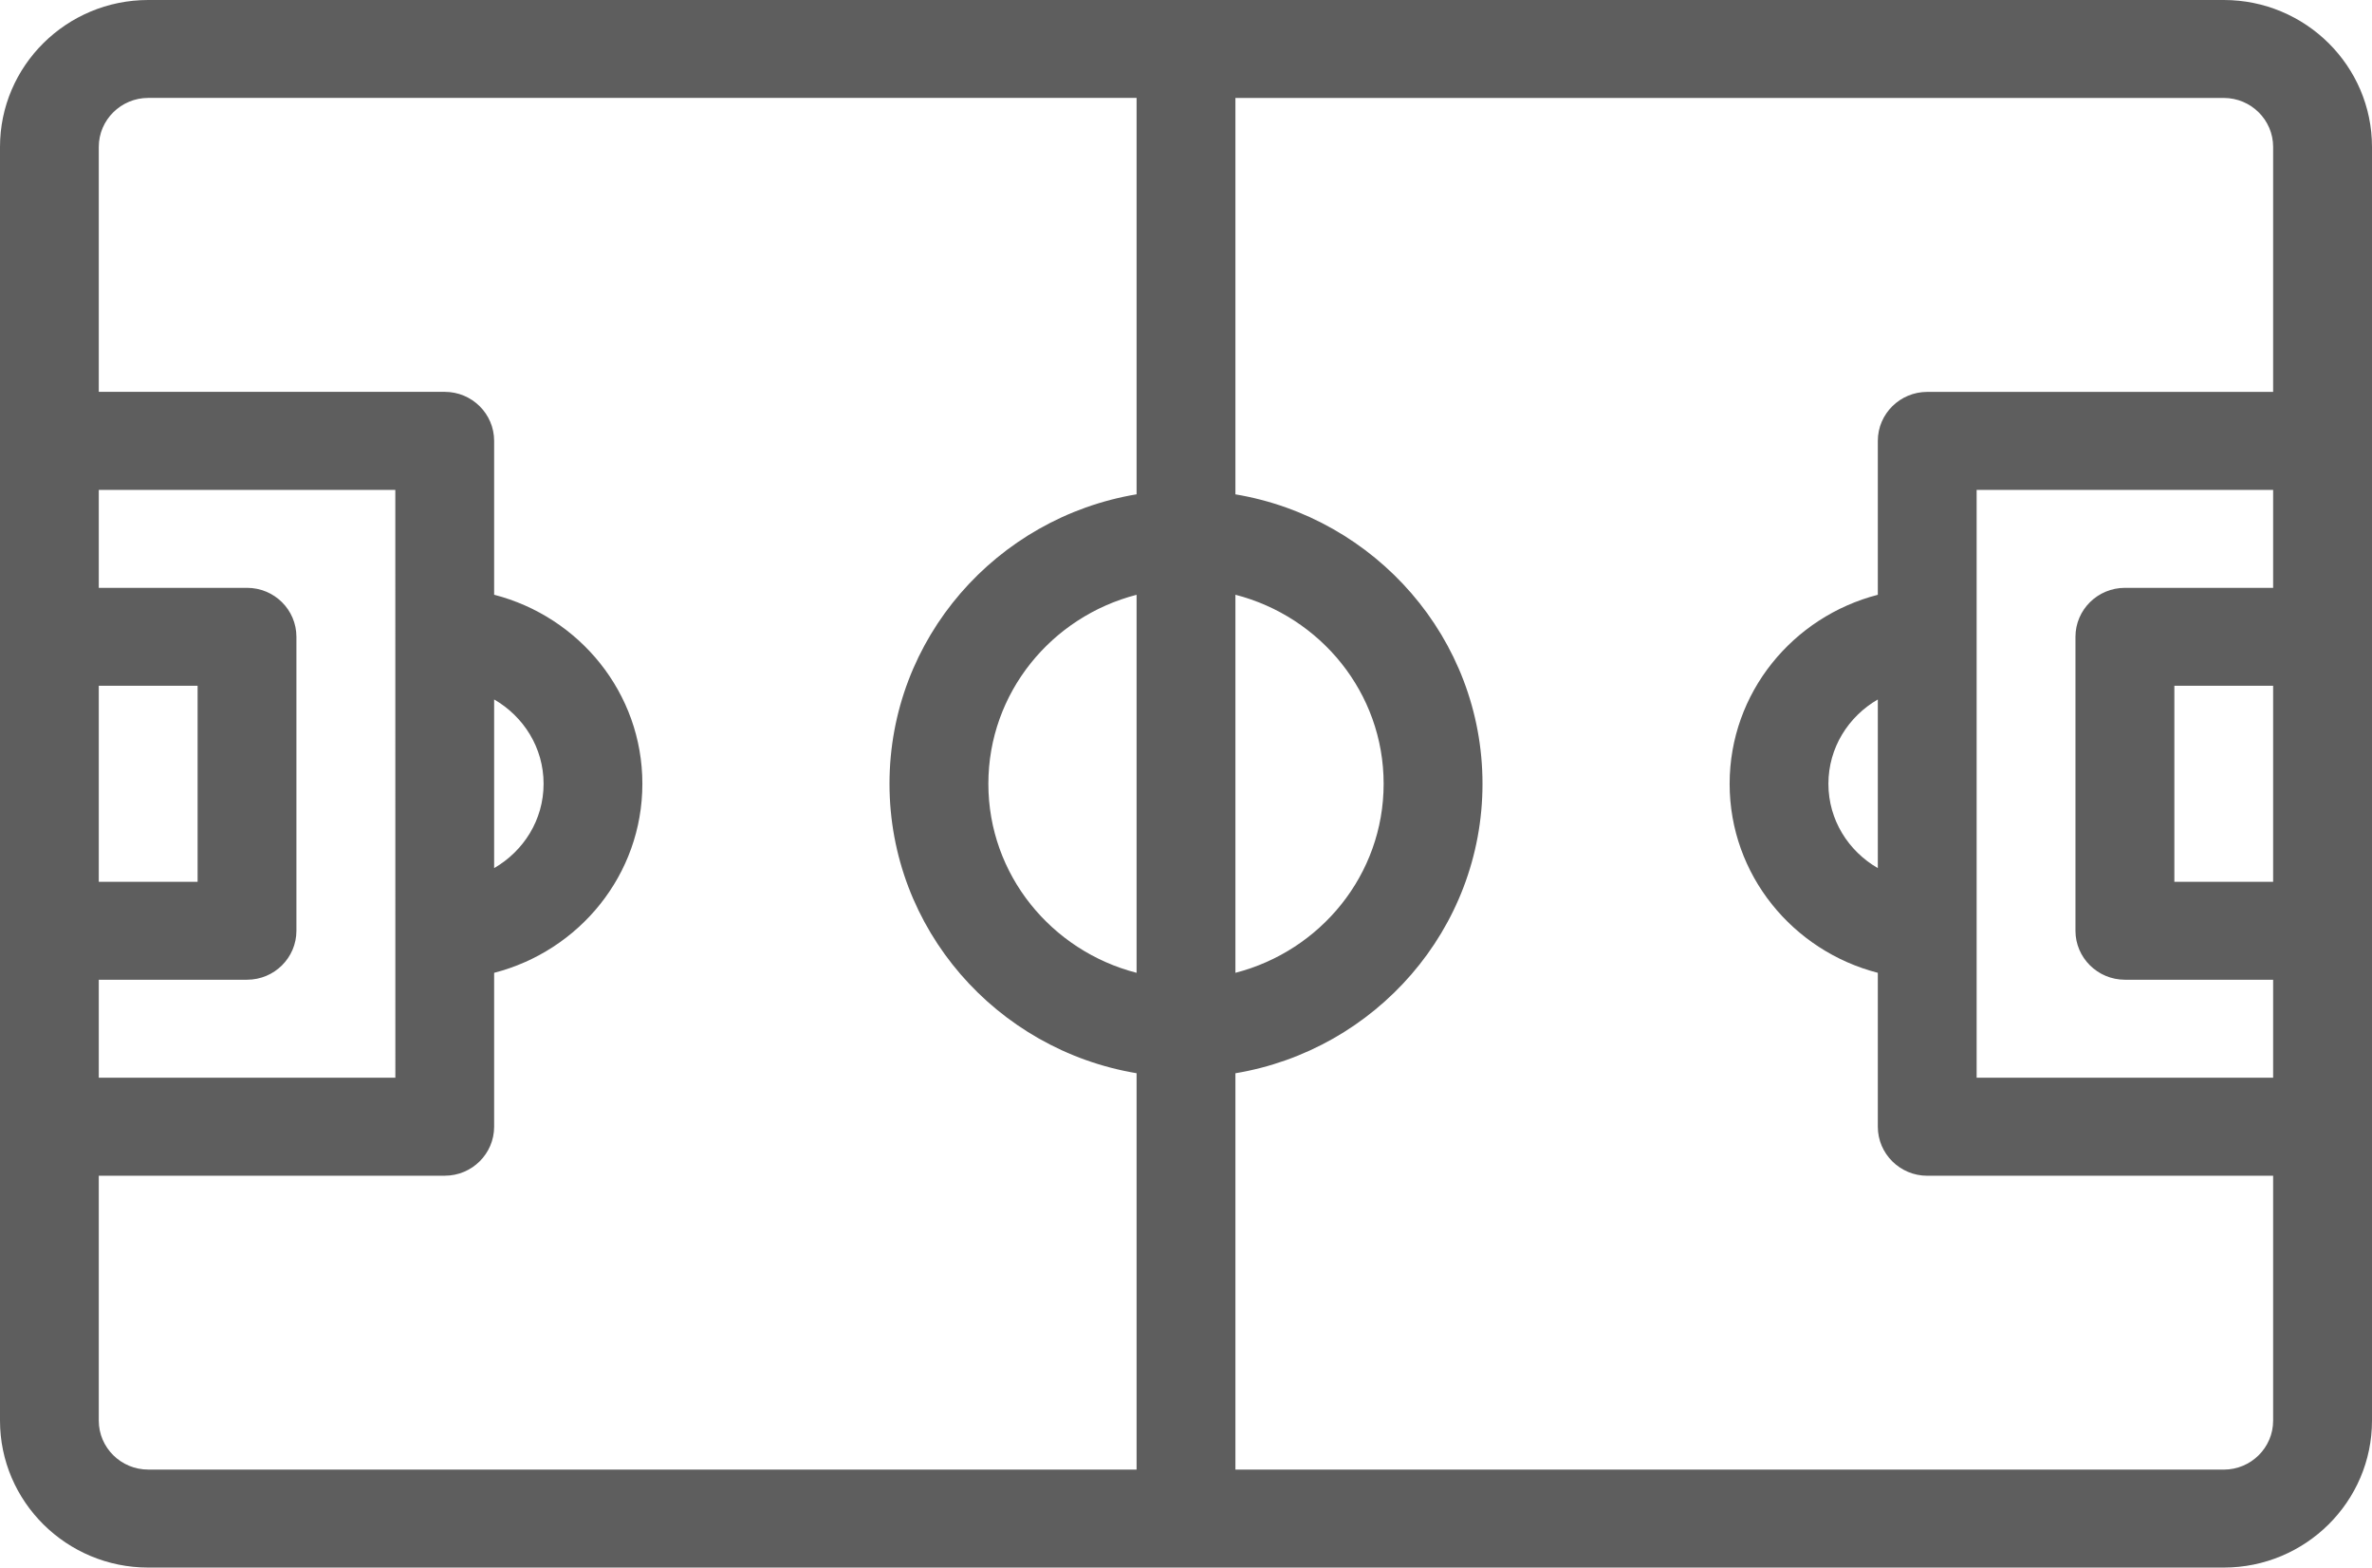 <svg width="59" height="39" viewBox="0 0 59 39" fill="none" xmlns="http://www.w3.org/2000/svg">
<g clip-path="url(#clip0_1901_5838)">
<path d="M55.313 0H3.687C1.653 0 0 1.64 0 3.655V10.969V15.844V23.156V28.031V35.343C0 37.36 1.654 39 3.687 39H55.313C57.347 39 59 37.36 59 35.343V28.032V23.157V15.845V10.969V3.656C59 1.64 57.347 0 55.313 0ZM46.708 21.598C45.977 21.176 45.479 20.4 45.479 19.501C45.479 18.602 45.977 17.826 46.708 17.402V21.598ZM49.166 12.188H56.541V14.625H52.855C52.176 14.625 51.624 15.171 51.624 15.844V23.156C51.624 23.828 52.176 24.375 52.855 24.375H56.541V26.812H49.166V12.188ZM56.541 17.062V21.939H54.084V17.062H56.541ZM28.271 24.203C26.156 23.658 24.584 21.766 24.584 19.501C24.584 17.236 26.156 15.343 28.271 14.798V24.203ZM30.729 14.797C32.844 15.342 34.416 17.235 34.416 19.5C34.416 21.765 32.844 23.658 30.729 24.203V14.797ZM12.291 17.402C13.023 17.825 13.521 18.601 13.521 19.5C13.521 20.399 13.023 21.175 12.291 21.598V17.402ZM9.834 26.812H2.457V24.375H6.144C6.824 24.375 7.373 23.828 7.373 23.156V15.844C7.373 15.171 6.824 14.625 6.144 14.625H2.457V12.188H9.833L9.834 26.812ZM2.457 17.062H4.915V21.939H2.457V17.062ZM2.457 35.344V29.251H11.062C11.741 29.251 12.291 28.704 12.291 28.031V24.203C14.406 23.658 15.978 21.765 15.978 19.5C15.978 17.235 14.406 15.342 12.291 14.797V10.969C12.291 10.296 11.741 9.749 11.062 9.749H2.457V3.655C2.457 2.983 3.01 2.436 3.687 2.436H28.271V12.298C24.788 12.881 22.125 15.881 22.125 19.499C22.125 23.116 24.788 26.118 28.271 26.701V36.562H3.687C3.01 36.563 2.457 36.017 2.457 35.344ZM55.313 36.563H30.729V26.702C34.212 26.12 36.875 23.118 36.875 19.501C36.875 15.884 34.212 12.883 30.729 12.299V2.437H55.313C55.99 2.437 56.541 2.983 56.541 3.655V9.75H47.938C47.26 9.75 46.708 10.296 46.708 10.969V14.798C44.594 15.343 43.022 17.236 43.022 19.501C43.022 21.766 44.594 23.658 46.708 24.203V28.032C46.708 28.705 47.26 29.252 47.938 29.252H56.541V35.345C56.541 36.017 55.99 36.563 55.313 36.563Z" fill="#5E5E5E"/>
</g>
<defs>
<clipPath id="clip0_1901_5838">
<rect width="59" height="39" fill="white"/>
</clipPath>
</defs>
</svg>

